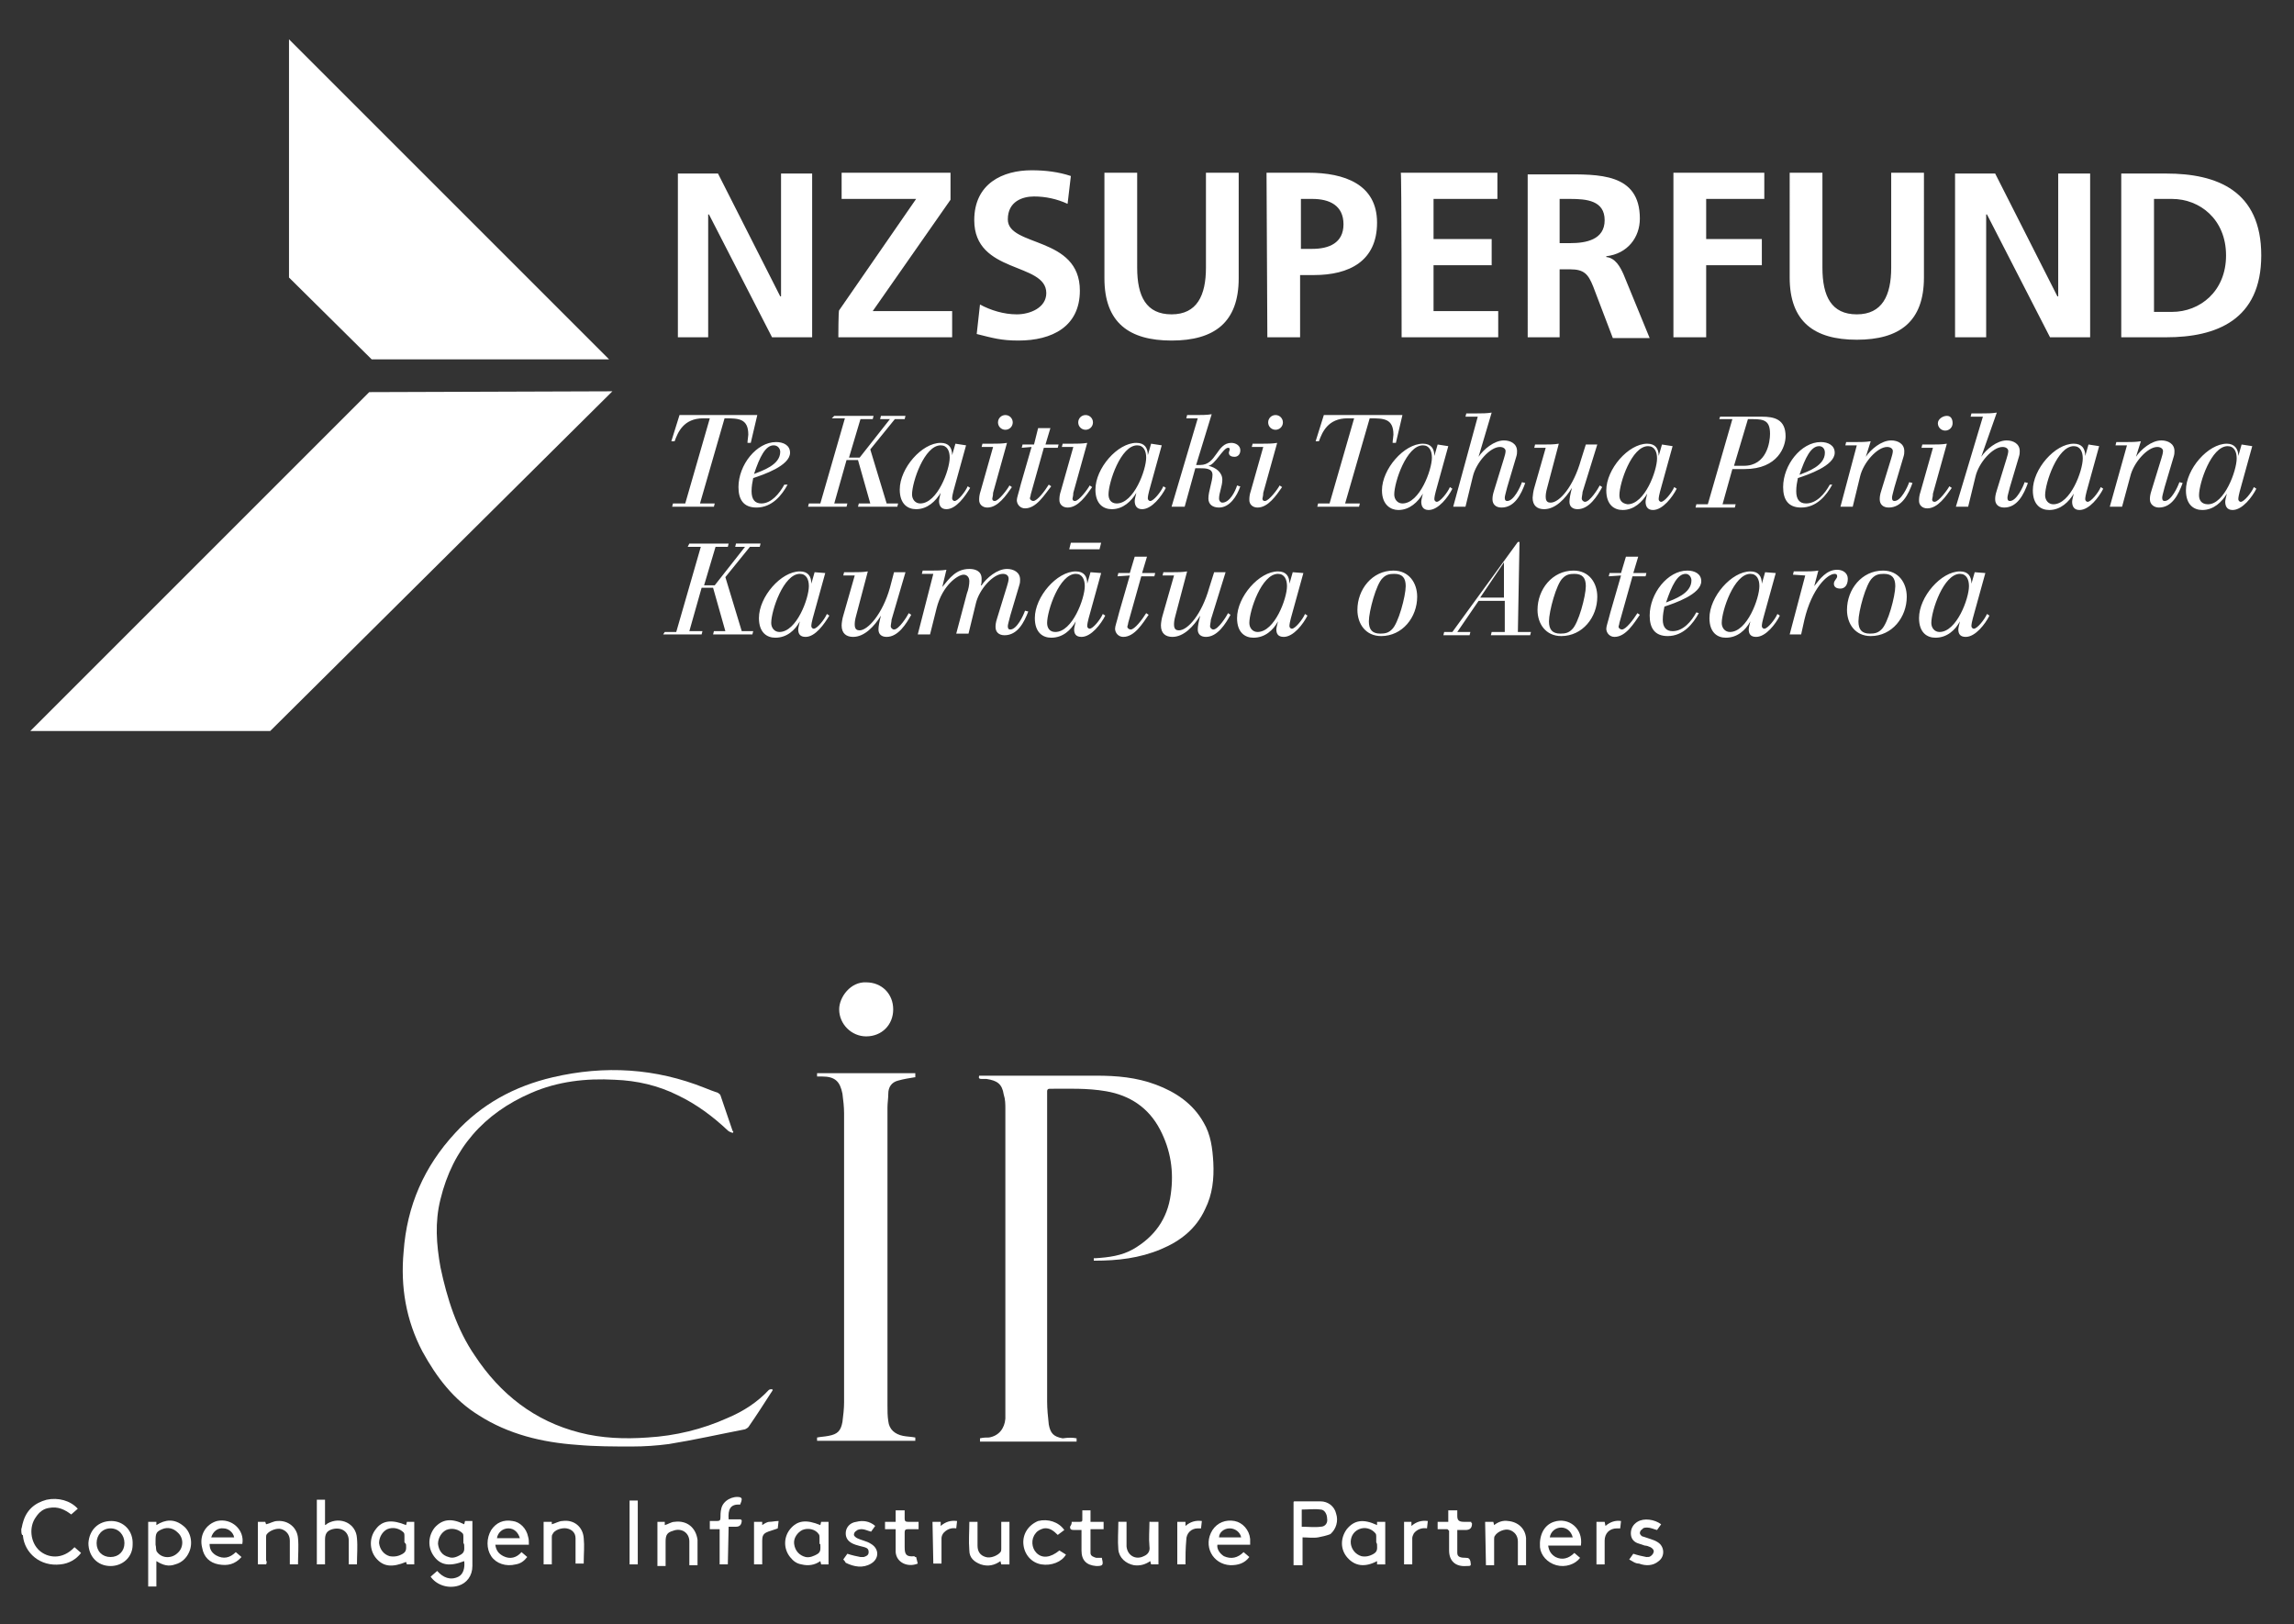 <?xml version="1.0" encoding="utf-8"?>
<!-- Generator: Adobe Illustrator 28.1.0, SVG Export Plug-In . SVG Version: 6.00 Build 0)  -->
<svg version="1.1" id="a" xmlns="http://www.w3.org/2000/svg" xmlns:xlink="http://www.w3.org/1999/xlink" x="0px" y="0px"
	 viewBox="0 0 280.2 198.4" style="enable-background:new 0 0 280.2 198.4;" xml:space="preserve">
<rect x="0" y="0" width="280.2" height="198.4" fill="#333333" stroke="none"/>
<style type="text/css">
	.st0{fill:#FFFFFF;}
</style>
<g>
	<path class="st0" d="M263.1,24.3h2.2c3.4,0,6.6,2.5,6.6,6.9s-3.2,6.9-6.6,6.9h-2.2V24.3L263.1,24.3L263.1,24.3z M259.1,41.2h5.5
		c6.1,0,11.6-2.1,11.6-10s-5.4-10-11.6-10h-5.5V41.2L259.1,41.2L259.1,41.2z M238.7,41.2h3.9v-15h0.1l7.7,15h4.9v-20h-3.9v15h-0.1
		l-7.6-15h-4.9V41.2L238.7,41.2L238.7,41.2z M218.6,33.9c0,5.4,3,7.6,8.2,7.6s8.2-2.2,8.2-7.6V21.1h-4v11.6c0,3.4-1.1,5.7-4.2,5.7
		s-4.2-2.2-4.2-5.7V21.1h-4L218.6,33.9L218.6,33.9z M204.4,41.2h4v-8.8h6.8v-3.2h-6.8v-4.9h7.1v-3.2h-11.1V41.2z"/>
	<path class="st0" d="M186.5,41.2h4v-8.3h1.3c1.7,0,2.2,0.6,2.8,2.1l2.4,6.3h4.5l-3.2-7.8c-0.4-0.9-1-2-2.1-2.1v-0.1
		c2.6-0.3,4.1-2.3,4.1-4.6c0-5.6-5.1-5.4-9.4-5.4h-4.3V41.2z M190.5,24.3h1.3c2,0,4.2,0.2,4.2,2.6s-2.3,2.8-4.2,2.8h-1.3
		C190.5,29.7,190.5,24.3,190.5,24.3z M171.2,41.2H183V38h-7.9v-5.6h7.1v-3.2h-7.1v-4.9h7.8v-3.2h-11.8
		C171.2,21.1,171.2,41.2,171.2,41.2z M154.8,41.2h4v-7.6h1.7c4.3,0,7.7-1.7,7.7-6.4s-4-6.1-8.4-6.1h-5.1L154.8,41.2L154.8,41.2
		L154.8,41.2z M158.9,24.3h1.4c2.1,0,3.8,0.8,3.8,3.1s-1.8,3-3.8,3h-1.4V24.3z M134.9,34c0,5.4,3,7.6,8.2,7.6s8.2-2.2,8.2-7.6V21.1
		h-4v11.6c0,3.4-1.1,5.7-4.2,5.7s-4.2-2.2-4.2-5.7V21.1h-4L134.9,34L134.9,34L134.9,34z M130.8,21.5c-1.5-0.5-3.1-0.7-4.8-0.7
		c-3.5,0-7,1.6-7,6.1c0,6.6,8.8,5.1,8.8,8.9c0,1.8-2,2.6-3.6,2.6s-3.2-0.5-4.5-1.2l-0.4,3.6c2,0.5,3,0.8,5.1,0.8
		c4.1,0,7.5-1.7,7.5-6.1c0-6.7-8.8-5.3-8.8-8.7c0-2.2,1.8-2.8,3.2-2.8s2.8,0.3,4.1,0.9L130.8,21.5L130.8,21.5L130.8,21.5z"/>
</g>
<path class="st0" d="M102.4,41.2h13.9V38h-9.7l9.5-13.6v-3.3h-13.3v3.2h9.1l-9.4,13.6C102.4,37.9,102.4,41.2,102.4,41.2z M82.7,41.2
	h3.8v-15h0.1l7.7,15h4.9v-20h-3.8v15h-0.1l-7.6-15h-4.9V41.2L82.7,41.2L82.7,41.2z"/>
<polygon class="st0" points="74.4,43.9 35.3,4.8 35.3,33.9 45.4,43.9 "/>
<polygon class="st0" points="45.1,47.9 3.7,89.3 33,89.3 74.8,47.8 "/>
<g>
	<path class="st0" d="M235.9,76.1c0-1.5,1.5-6,3.5-6c0.8,0,1.1,0.7,1.1,1.5c0,1.5-1.5,5.6-3.6,5.6C236.3,77.2,235.9,76.7,235.9,76.1
		 M241.2,69.9l-0.4,1.4h0c0-0.9-0.4-1.5-1.4-1.5c-2.3,0-5,3.1-5,5.7c0,1.8,1,2.4,2,2.4c1.4,0,2.4-0.9,3-2l0,0
		c-0.1,0.4-0.2,0.8-0.2,1c0,0.5,0.2,0.9,0.9,0.9c1.2,0,2.4-1.6,2.9-2.6l-0.3-0.2c-0.3,0.7-1.2,1.8-1.6,1.8c-0.2,0-0.3-0.2-0.3-0.3
		c0-0.2,0-0.4,0.4-1.8l1.3-4.7L241.2,69.9L241.2,69.9z M231.5,71.6c0,1.2-0.9,4.6-1.7,5.3c-0.4,0.4-0.8,0.5-1.4,0.5
		c-1,0-1.4-0.5-1.4-1.5c0-1.2,0.9-4.6,1.7-5.3c0.4-0.4,0.8-0.5,1.4-0.5C231.1,70.1,231.5,70.6,231.5,71.6 M232.9,72.9
		c0-1.7-1-3.2-2.9-3.2c-2.6,0-4.4,2.3-4.4,4.8c0,1.7,1,3.2,2.9,3.2C231.1,77.7,232.9,75.4,232.9,72.9 M220.5,70.3l-1.9,7.2h1.4
		l0.4-1.8c0.9-3.8,2.8-5.6,3.7-5.6c0.2,0,0.3,0.1,0.3,0.3c0,0.3-0.4,0.5-0.4,0.9c0,0.4,0.3,0.6,0.8,0.6s0.9-0.4,0.9-1.2
		c0-0.7-0.6-1.1-1.3-1.1c-1.3,0-2.1,1.1-2.8,2l0,0l0.5-1.9c-0.6,0.1-1.2,0.1-1.8,0.1h-1.2l-0.1,0.4L220.5,70.3L220.5,70.3z
		 M210.3,76.1c0-1.5,1.5-6,3.5-6c0.8,0,1.1,0.7,1.1,1.5c0,1.5-1.5,5.6-3.6,5.6C210.7,77.2,210.3,76.7,210.3,76.1 M215.6,69.9
		l-0.4,1.4h0c0-0.9-0.4-1.5-1.4-1.5c-2.3,0-5,3.1-5,5.7c0,1.8,1,2.4,2,2.4c1.4,0,2.4-0.9,3-2l0,0c-0.1,0.4-0.2,0.8-0.2,1
		c0,0.5,0.2,0.9,0.9,0.9c1.2,0,2.4-1.6,2.9-2.6l-0.3-0.2c-0.3,0.7-1.2,1.8-1.6,1.8c-0.2,0-0.3-0.2-0.3-0.3c0-0.2,0-0.4,0.4-1.8
		l1.3-4.7L215.6,69.9L215.6,69.9z M206.6,70.9c0,1.6-2.1,2.3-3.1,2.7c0.7-2.1,1.4-3.5,2.4-3.5C206.3,70.1,206.6,70.5,206.6,70.9
		 M207.2,74.8c-0.6,1.1-1.6,2.3-2.9,2.3c-0.8,0-1.2-0.5-1.2-1.4c0-0.6,0.1-1.1,0.2-1.6c1.2-0.4,4.5-1.5,4.5-3.1
		c0-0.9-0.8-1.3-1.7-1.3c-2.4,0-4.6,2.8-4.6,5.5c0,1.5,0.6,2.5,2.2,2.5c1.9,0,3.1-1.5,3.8-2.8L207.2,74.8L207.2,74.8L207.2,74.8z
		 M198,70.3l-1.3,4.5c-0.3,1.2-0.5,1.7-0.5,2c0,0.5,0.4,1,1,1c1.4,0,2.4-1.7,3.1-2.7l-0.3-0.2c-0.5,0.8-1.4,2-1.9,2
		c-0.2,0-0.4-0.2-0.4-0.3c0-0.2,0.1-0.3,0.1-0.5l1.6-5.7h1.6l0.1-0.4h-1.6l0.6-2h-1.5l-0.6,2h-1.4l-0.1,0.4L198,70.3L198,70.3z
		 M193.7,71.6c0,1.2-0.9,4.6-1.7,5.3c-0.4,0.4-0.8,0.5-1.4,0.5c-1,0-1.4-0.5-1.4-1.5c0-1.2,0.9-4.6,1.7-5.3c0.4-0.4,0.8-0.5,1.4-0.5
		C193.3,70.1,193.7,70.6,193.7,71.6 M195.1,72.9c0-1.7-1-3.2-2.9-3.2c-2.6,0-4.4,2.3-4.4,4.8c0,1.7,1,3.2,2.9,3.2
		C193.3,77.7,195.1,75.4,195.1,72.9 M180.8,73l2.9-4.3h0V73H180.8z M185.4,66.2l-8,11h-1l-0.1,0.4h3.2l0.1-0.4H178l2.6-3.8h3.2v3.8
		h-1.6l-0.1,0.4h4.8l0.1-0.4h-1.6l0.2-11H185.4z M171.7,71.6c0,1.2-0.9,4.6-1.7,5.3c-0.4,0.4-0.8,0.5-1.4,0.5c-1,0-1.4-0.5-1.4-1.5
		c0-1.2,0.9-4.6,1.7-5.3c0.4-0.4,0.8-0.5,1.4-0.5C171.3,70.1,171.7,70.6,171.7,71.6 M173.1,72.9c0-1.7-1-3.2-2.9-3.2
		c-2.6,0-4.4,2.3-4.4,4.8c0,1.7,1,3.2,2.9,3.2C171.3,77.7,173.1,75.4,173.1,72.9 M152.6,76.1c0-1.5,1.5-6,3.5-6
		c0.8,0,1.1,0.7,1.1,1.5c0,1.5-1.5,5.6-3.6,5.6C153,77.2,152.6,76.7,152.6,76.1 M157.9,69.9l-0.4,1.4h0c0-0.9-0.4-1.5-1.4-1.5
		c-2.3,0-5,3.1-5,5.7c0,1.8,1,2.4,2,2.4c1.4,0,2.4-0.9,3-2l0,0c-0.1,0.4-0.2,0.8-0.2,1c0,0.5,0.2,0.9,0.9,0.9c1.2,0,2.4-1.6,2.9-2.6
		l-0.3-0.2c-0.3,0.7-1.2,1.8-1.6,1.8c-0.2,0-0.3-0.2-0.3-0.3c0-0.2,0-0.4,0.4-1.8l1.3-4.7L157.9,69.9L157.9,69.9z M149.7,69.9h-1.4
		l-0.6,1.9c-0.9,3.2-2.6,5.2-3.7,5.2c-0.3,0-0.6-0.1-0.6-0.7c0-0.2,0-0.5,0.2-1.2l1.4-5.3c-0.6,0.1-1.2,0.1-1.8,0.1h-1.1l-0.1,0.4
		h1.4l-1.4,4.9c-0.1,0.3-0.2,0.9-0.2,1.2c0,1,0.6,1.4,1.4,1.4c1.4,0,2.6-1.3,3.4-2.6l0,0c-0.2,0.8-0.3,1.3-0.3,1.7
		c0,0.6,0.4,0.9,1,0.9c1.4,0,2.4-1.6,3-2.7l-0.3-0.2c-0.2,0.4-1.2,2-1.8,2c-0.2,0-0.4-0.2-0.4-0.4c0-0.2,0.1-0.6,0.1-0.8L149.7,69.9
		L149.7,69.9L149.7,69.9z M138,70.3l-1.3,4.5c-0.3,1.2-0.5,1.7-0.5,2c0,0.5,0.4,1,1,1c1.4,0,2.4-1.7,3.1-2.7l-0.3-0.2
		c-0.5,0.8-1.4,2-1.9,2c-0.2,0-0.4-0.2-0.4-0.3c0-0.2,0.1-0.3,0.1-0.5l1.6-5.7h1.6l0.1-0.4h-1.6l0.6-2h-1.5l-0.6,2h-1.4l-0.1,0.4
		L138,70.3L138,70.3z M127.9,76.1c0-1.5,1.5-6,3.5-6c0.8,0,1.1,0.7,1.1,1.5c0,1.5-1.5,5.6-3.6,5.6C128.2,77.2,127.9,76.7,127.9,76.1
		 M133.2,69.9l-0.4,1.4h0c0-0.9-0.4-1.5-1.4-1.5c-2.3,0-5,3.1-5,5.7c0,1.8,1,2.4,2,2.4c1.4,0,2.4-0.9,3-2l0,0
		c-0.1,0.4-0.2,0.8-0.2,1c0,0.5,0.2,0.9,0.9,0.9c1.2,0,2.4-1.6,2.9-2.6l-0.3-0.2c-0.3,0.7-1.2,1.8-1.6,1.8c-0.2,0-0.3-0.2-0.3-0.3
		c0-0.2,0-0.4,0.4-1.8l1.3-4.7L133.2,69.9L133.2,69.9z M112.1,77.5h1.5l0.8-3.2c0.7-2.8,2.6-4.1,3.3-4.1c0.4,0,0.7,0.3,0.7,0.8
		c0,0.4-0.1,1-0.3,1.5l-1.3,4.9h1.5l0.9-3.7c0.4-1.7,2.1-3.6,3.3-3.6c0.4,0,0.7,0.2,0.7,0.6c0,0.2-0.1,0.6-0.2,0.9l-1.2,3.9
		c-0.2,0.6-0.2,0.9-0.2,1.1c0,0.6,0.4,1,1.1,1c1.6,0,2.4-1.6,2.9-2.9l-0.4-0.1c-0.2,0.6-1,2.3-1.8,2.3c-0.2,0-0.3-0.1-0.3-0.4
		c0-0.2,0.1-0.5,0.3-1.3l1.1-3.7c0.1-0.3,0.1-0.5,0.1-0.7c0-0.9-0.8-1.3-1.6-1.3c-1.2,0-2.5,1.1-3.1,2h-0.1c0.1-0.2,0.1-0.5,0.1-0.8
		c0-0.9-0.7-1.2-1.5-1.2c-1.6,0-2.4,1.1-3.3,2.2h0l0.5-2.1c-0.6,0.1-1.2,0.1-1.8,0.1h-1.1l-0.1,0.4h1.4L112.1,77.5
		C112,77.5,112.1,77.5,112.1,77.5z M110.6,69.9h-1.4l-0.5,1.9c-0.9,3.2-2.7,5.2-3.7,5.2c-0.3,0-0.6-0.1-0.6-0.7c0-0.2,0-0.5,0.2-1.2
		l1.4-5.3c-0.6,0.1-1.2,0.1-1.8,0.1h-1.1l-0.1,0.4h1.4l-1.4,4.9c-0.1,0.3-0.2,0.9-0.2,1.2c0,1,0.6,1.4,1.4,1.4
		c1.4,0,2.6-1.3,3.4-2.6l0,0c-0.2,0.8-0.3,1.3-0.3,1.7c0,0.6,0.4,0.9,1,0.9c1.4,0,2.4-1.6,3-2.7l-0.3-0.2c-0.2,0.4-1.2,2-1.8,2
		c-0.2,0-0.4-0.2-0.4-0.4c0-0.2,0.1-0.6,0.1-0.8L110.6,69.9L110.6,69.9z M94.2,76.1c0-1.5,1.5-6,3.5-6c0.8,0,1.1,0.7,1.1,1.5
		c0,1.5-1.5,5.6-3.6,5.6C94.6,77.2,94.2,76.7,94.2,76.1 M99.5,69.9l-0.4,1.4h0c0-0.9-0.4-1.5-1.4-1.5c-2.3,0-5,3.1-5,5.7
		c0,1.8,1,2.4,2,2.4c1.4,0,2.4-0.9,3-2l0,0c-0.1,0.4-0.2,0.8-0.2,1c0,0.5,0.2,0.9,0.9,0.9c1.2,0,2.3-1.6,2.9-2.6l-0.3-0.2
		c-0.3,0.7-1.2,1.8-1.6,1.8c-0.2,0-0.3-0.2-0.3-0.3c0-0.2,0-0.4,0.4-1.8l1.3-4.7L99.5,69.9L99.5,69.9z M84,66.8h1.6l-3,10.4h-1.4
		L81,77.5h4.7l0.1-0.4h-1.6l1.5-5.3h1.4l1.5,5.3h-1.4l-0.1,0.4h4.8l0.1-0.4h-1.4l-2-6.6l3-3.7h1.2l0.1-0.4h-3l-0.1,0.4H91l-3.7,4.7
		H86l1.4-4.7h1.5l0.1-0.4h-4.8L84,66.8L84,66.8L84,66.8z M130.6,67.1h3.7l0.2-0.8h-3.7L130.6,67.1z"/>
	<path class="st0" d="M268.6,60.5c0-1.5,1.5-6,3.5-6c0.8,0,1.1,0.7,1.1,1.5c0,1.5-1.5,5.6-3.5,5.6C268.9,61.6,268.6,61.1,268.6,60.5
		 M273.8,54.3l-0.4,1.4h0c0-0.9-0.5-1.5-1.4-1.5c-2.3,0-5,3.1-5,5.7c0,1.8,1,2.4,2,2.4c1.4,0,2.4-1,3-2l0,0c-0.1,0.4-0.2,0.8-0.2,1
		c0,0.5,0.2,1,0.9,1c1.2,0,2.4-1.6,2.9-2.6l-0.3-0.2c-0.3,0.7-1.2,1.8-1.6,1.8c-0.2,0-0.3-0.2-0.3-0.3c0-0.2,0-0.4,0.4-1.8l1.3-4.7
		L273.8,54.3L273.8,54.3z M257.7,61.9h1.5l1-3.7c0.4-1.7,2.1-3.6,3.3-3.6c0.4,0,0.7,0.2,0.7,0.5c0,0.2-0.1,0.6-0.2,0.9l-1.2,3.9
		c-0.2,0.6-0.2,0.9-0.2,1.1c0,0.6,0.5,1,1.1,1c1.6,0,2.4-1.6,2.9-3l-0.4-0.1c-0.2,0.6-1,2.3-1.8,2.3c-0.2,0-0.3-0.1-0.3-0.4
		c0-0.2,0.1-0.5,0.3-1.3l1.1-3.7c0.1-0.3,0.1-0.5,0.1-0.7c0-0.9-0.8-1.3-1.6-1.3c-1.2,0-2.5,1.1-3.1,2h0l0.6-1.9
		c-0.6,0.1-1.2,0.1-1.8,0.1h-1.2l-0.1,0.4h1.4L257.7,61.9L257.7,61.9L257.7,61.9z M249.8,60.5c0-1.5,1.5-6,3.5-6
		c0.8,0,1.1,0.7,1.1,1.5c0,1.5-1.5,5.6-3.6,5.6C250.2,61.6,249.8,61.1,249.8,60.5 M255.1,54.3l-0.4,1.4h0c0-0.9-0.4-1.5-1.4-1.5
		c-2.3,0-5,3.1-5,5.7c0,1.8,1,2.4,2,2.4c1.4,0,2.4-1,3-2l0,0c-0.1,0.4-0.2,0.8-0.2,1c0,0.5,0.2,1,0.9,1c1.2,0,2.4-1.6,2.9-2.6
		l-0.3-0.2c-0.3,0.7-1.2,1.8-1.6,1.8c-0.2,0-0.3-0.2-0.3-0.3c0-0.2,0-0.4,0.4-1.8l1.3-4.7L255.1,54.3L255.1,54.3z M238.9,61.9h1.5
		l0.9-3.7c0.4-1.7,2.1-3.6,3.3-3.6c0.4,0,0.7,0.2,0.7,0.5c0,0.2-0.1,0.6-0.2,0.9l-1.2,3.9c-0.2,0.6-0.2,0.9-0.2,1.1
		c0,0.6,0.4,1,1.1,1c1.6,0,2.4-1.6,2.9-3l-0.4-0.1c-0.2,0.6-1,2.3-1.8,2.3c-0.2,0-0.3-0.1-0.3-0.4c0-0.2,0.1-0.5,0.3-1.3l1.1-3.7
		c0.1-0.3,0.1-0.5,0.1-0.7c0-0.9-0.8-1.3-1.6-1.3c-1.2,0-2.5,1.1-3.1,2v0l0,0l1.9-5.4c-0.6,0.1-1.2,0.1-1.8,0.1h-1.3l-0.1,0.4h1.5
		L238.9,61.9L238.9,61.9L238.9,61.9z M236.7,51.7c0,0.5,0.4,0.9,0.9,0.9s0.9-0.4,0.9-0.9s-0.2-0.9-0.7-0.9S236.7,51.2,236.7,51.7
		 M236.1,54.7l-1.5,5.3c-0.2,0.6-0.2,0.9-0.2,1.2c0,0.5,0.4,0.9,1,0.9c1.3,0,2.3-1.5,3-2.5l-0.3-0.2c-0.2,0.4-1.3,1.9-1.8,1.9
		c-0.2,0-0.3-0.1-0.3-0.3c0-0.1,0.1-0.3,0.1-0.7l1.7-6.1c-0.6,0.1-1.2,0.1-1.8,0.1h-1.2l-0.1,0.4L236.1,54.7L236.1,54.7z
		 M224.8,61.9h1.5l0.9-3.7c0.4-1.7,2.1-3.6,3.3-3.6c0.4,0,0.7,0.2,0.7,0.5c0,0.2-0.1,0.6-0.2,0.9l-1.2,3.9c-0.2,0.6-0.2,0.9-0.2,1.1
		c0,0.6,0.4,1,1.1,1c1.6,0,2.4-1.6,2.9-3l-0.4-0.1c-0.2,0.6-1,2.3-1.8,2.3c-0.2,0-0.3-0.1-0.3-0.4c0-0.2,0.1-0.5,0.3-1.3l1.1-3.7
		c0.1-0.3,0.1-0.5,0.1-0.7c0-0.9-0.8-1.3-1.6-1.3c-1.2,0-2.5,1.1-3.1,2h0l0.6-1.9c-0.6,0.1-1.2,0.1-1.8,0.1h-1.2l-0.1,0.4h1.4
		L224.8,61.9L224.8,61.9L224.8,61.9z M222.9,55.3c0,1.6-2.1,2.3-3.1,2.7c0.7-2.1,1.4-3.5,2.4-3.5C222.6,54.5,222.9,54.8,222.9,55.3
		 M223.5,59.2c-0.6,1.1-1.6,2.3-2.9,2.3c-0.8,0-1.2-0.5-1.2-1.5c0-0.6,0.1-1.1,0.2-1.6c1.2-0.4,4.5-1.5,4.5-3.1
		c0-0.9-0.8-1.3-1.7-1.3c-2.4,0-4.6,2.8-4.6,5.5c0,1.5,0.6,2.5,2.2,2.5c1.9,0,3.1-1.5,3.8-2.8L223.5,59.2L223.5,59.2L223.5,59.2z
		 M210,51.2h1.6l-3,10.4h-1.4l-0.1,0.4h4.8l0.1-0.4h-1.6l1.2-4.3h1.5c4.1,0,5-2.8,5-4c0-2.1-1.4-2.4-2.9-2.4h-5.1L210,51.2L210,51.2
		L210,51.2z M214.1,51.2c1.4,0,2.1,0.2,2.1,1.8c0,1-0.4,3.9-3.2,3.9h-1.2l1.7-5.7H214.1z M197.8,60.5c0-1.5,1.5-6,3.5-6
		c0.8,0,1.1,0.7,1.1,1.5c0,1.5-1.5,5.6-3.6,5.6C198.1,61.5,197.8,61.1,197.8,60.5 M203,54.3l-0.4,1.4h0c0-0.9-0.4-1.5-1.4-1.5
		c-2.3,0-5,3.1-5,5.7c0,1.8,1,2.4,2,2.4c1.4,0,2.4-1,3-2l0,0c-0.1,0.4-0.2,0.8-0.2,1c0,0.5,0.2,1,0.9,1c1.2,0,2.4-1.6,2.9-2.6
		l-0.3-0.2c-0.3,0.7-1.2,1.8-1.6,1.8c-0.2,0-0.3-0.2-0.3-0.3c0-0.2,0-0.4,0.4-1.8l1.3-4.7L203,54.3L203,54.3z M195.1,54.3h-1.4
		l-0.6,1.9c-0.9,3.2-2.6,5.2-3.7,5.2c-0.3,0-0.6-0.1-0.6-0.7c0-0.2,0-0.5,0.2-1.2l1.4-5.3c-0.6,0.1-1.2,0.1-1.8,0.1h-1.1l-0.1,0.4
		h1.4l-1.4,4.9c-0.1,0.3-0.2,1-0.2,1.2c0,1,0.6,1.4,1.4,1.4c1.4,0,2.6-1.3,3.4-2.6l0,0c-0.2,0.8-0.3,1.3-0.3,1.7
		c0,0.6,0.4,0.9,1,0.9c1.4,0,2.4-1.6,3-2.7l-0.3-0.2c-0.2,0.4-1.2,2-1.8,2c-0.2,0-0.4-0.2-0.4-0.4c0-0.2,0.1-0.6,0.1-0.8L195.1,54.3
		L195.1,54.3L195.1,54.3z M177.5,61.9h1.5l0.9-3.7c0.4-1.7,2.1-3.6,3.3-3.6c0.4,0,0.7,0.2,0.7,0.5c0,0.2-0.1,0.6-0.2,0.9l-1.2,3.9
		c-0.2,0.6-0.2,0.9-0.2,1.1c0,0.6,0.4,1,1.1,1c1.6,0,2.4-1.6,2.9-3l-0.4-0.1c-0.2,0.6-1,2.3-1.8,2.3c-0.2,0-0.3-0.1-0.3-0.4
		c0-0.2,0.1-0.5,0.3-1.3l1.1-3.7c0.1-0.3,0.1-0.5,0.1-0.7c0-0.9-0.8-1.3-1.6-1.3c-1.2,0-2.5,1.1-3.1,2v0l0,0l1.6-5.4
		c-0.6,0.1-1.2,0.1-1.8,0.1h-1.3l-0.1,0.4h1.5L177.5,61.9L177.5,61.9L177.5,61.9z M170.3,60.4c0-1.5,1.5-6,3.5-6
		c0.8,0,1.1,0.7,1.1,1.5c0,1.5-1.5,5.6-3.6,5.6C170.7,61.5,170.3,61,170.3,60.4 M175.6,54.3l-0.4,1.4h0c0-0.9-0.4-1.5-1.4-1.5
		c-2.3,0-5,3.1-5,5.7c0,1.8,1.1,2.4,2,2.4c1.4,0,2.4-1,3-2l0,0c-0.1,0.4-0.2,0.8-0.2,1c0,0.5,0.2,1,0.9,1c1.2,0,2.4-1.6,2.9-2.6
		l-0.3-0.2c-0.3,0.7-1.2,1.8-1.6,1.8c-0.2,0-0.3-0.2-0.3-0.3c0-0.2,0-0.4,0.4-1.8l1.3-4.7L175.6,54.3L175.6,54.3z M160.7,53.9h0.4
		c0.4-1.1,1.1-2.8,3.5-2.8h0.8l-3,10.4H161l-0.1,0.4h5.1l0.1-0.4h-1.8l3-10.4c1.7,0,2.9,0,2.9,2c0,0.2-0.1,0.7-0.1,1h0.4l0.8-3.4
		h-9.6L160.7,53.9L160.7,53.9L160.7,53.9z M154.9,51.6c0,0.5,0.4,0.9,0.9,0.9s0.9-0.4,0.9-0.9s-0.4-0.9-0.9-0.9
		S154.9,51.1,154.9,51.6 M154.3,54.6l-1.5,5.3c-0.2,0.6-0.2,0.9-0.2,1.2c0,0.5,0.4,0.9,1,0.9c1.3,0,2.3-1.5,3-2.5l-0.3-0.2
		c-0.2,0.4-1.3,1.9-1.8,1.9c-0.2,0-0.3-0.1-0.3-0.3c0-0.1,0.1-0.3,0.1-0.7l1.7-6.1c-0.6,0.1-1.2,0.1-1.8,0.1H153l-0.1,0.4
		L154.3,54.6L154.3,54.6z M146.3,51.1l-3.2,10.8h1.6l1.3-4.7h0.6c0.6,0,1.5,0,1.5,0.8s-0.5,2-0.5,2.9c0,0.7,0.5,1.1,1.3,1.1
		c1.3,0,2.2-1.4,2.6-2.6c0,0,0,0-0.1,0l-0.3-0.1c-0.2,0.7-0.9,2.1-1.8,2.1c-0.2,0-0.4-0.2-0.4-0.5c0-0.7,0.4-1.5,0.4-2.3
		c0-0.9-0.8-1.5-1.7-1.7v0c0.8-0.1,1.8-2.2,2.4-2.2c0.1,0,0.2,0,0.2,0.2c0,0.1-0.1,0.3-0.1,0.4c0,0.3,0.2,0.5,0.7,0.5
		c0.4,0,0.7-0.3,0.7-0.8c0-0.6-0.6-0.9-1.1-0.9c-1.8,0-1.8,2.7-3.8,2.7h-0.5l1.9-6.2c-0.6,0.1-1.3,0.1-1.9,0.1H145l-0.1,0.4
		L146.3,51.1L146.3,51.1z M135.4,60.4c0-1.5,1.5-6,3.5-6c0.8,0,1.1,0.7,1.1,1.5c0,1.5-1.5,5.6-3.6,5.6
		C135.7,61.5,135.4,61,135.4,60.4 M140.6,54.2l-0.4,1.4h0c0-0.9-0.4-1.5-1.4-1.5c-2.3,0-5,3.1-5,5.7c0,1.8,1,2.4,2,2.4
		c1.4,0,2.4-1,3-2l0,0c-0.1,0.4-0.2,0.8-0.2,1c0,0.5,0.2,1,0.9,1c1.2,0,2.4-1.6,2.9-2.6l-0.3-0.2c-0.3,0.7-1.2,1.8-1.6,1.8
		c-0.2,0-0.3-0.2-0.3-0.3c0-0.2,0-0.4,0.4-1.8l1.3-4.7L140.6,54.2L140.6,54.2z M131.7,51.6c0,0.5,0.4,0.9,0.9,0.9s0.9-0.4,0.9-0.9
		s-0.4-0.9-0.9-0.9S131.7,51.1,131.7,51.6 M131.1,54.6l-1.5,5.3c-0.2,0.6-0.2,0.9-0.2,1.2c0,0.5,0.4,0.9,1,0.9c1.3,0,2.3-1.5,3-2.5
		l-0.3-0.2c-0.2,0.4-1.3,1.9-1.8,1.9c-0.2,0-0.3-0.1-0.3-0.3c0-0.1,0.1-0.3,0.1-0.7l1.7-6.1c-0.6,0.1-1.2,0.1-1.8,0.1h-1.2l-0.1,0.4
		L131.1,54.6L131.1,54.6z M126,54.6l-1.3,4.5c-0.3,1.2-0.5,1.7-0.5,2c0,0.5,0.4,1,1,1c1.4,0,2.4-1.7,3.2-2.7l-0.3-0.2
		c-0.5,0.8-1.4,2-1.9,2c-0.2,0-0.4-0.2-0.4-0.3c0-0.2,0.1-0.3,0.1-0.5l1.6-5.7h1.7l0.1-0.4h-1.6l0.6-2h-1.5l-0.5,2h-1.4l-0.1,0.4
		L126,54.6L126,54.6z M121.9,51.6c0,0.5,0.4,0.9,0.9,0.9s0.9-0.4,0.9-0.9s-0.4-0.9-0.9-0.9S121.9,51.1,121.9,51.6 M121.3,54.6
		l-1.5,5.3c-0.2,0.6-0.2,0.9-0.2,1.2c0,0.5,0.4,0.9,1,0.9c1.3,0,2.3-1.5,3-2.5l-0.3-0.2c-0.2,0.4-1.3,1.9-1.8,1.9
		c-0.2,0-0.3-0.1-0.3-0.3c0-0.1,0.1-0.3,0.1-0.7l1.7-6.1c-0.6,0.1-1.2,0.1-1.8,0.1H120l-0.1,0.4L121.3,54.6L121.3,54.6z M111.4,60.4
		c0-1.5,1.5-6,3.5-6c0.8,0,1.1,0.7,1.1,1.5c0,1.5-1.5,5.6-3.6,5.6C111.8,61.5,111.4,61,111.4,60.4 M116.7,54.2l-0.4,1.4h0
		c0-0.9-0.4-1.5-1.4-1.5c-2.3,0-5,3.1-5,5.7c0,1.8,1,2.4,2,2.4c1.4,0,2.4-1,3-2l0,0c-0.1,0.4-0.2,0.8-0.2,1c0,0.5,0.2,1,0.9,1
		c1.2,0,2.3-1.6,2.9-2.6l-0.3-0.2c-0.3,0.7-1.2,1.8-1.6,1.8c-0.2,0-0.3-0.2-0.3-0.3c0-0.2,0-0.4,0.4-1.8l1.3-4.7L116.7,54.2
		L116.7,54.2z M101.6,51.1h1.6l-3,10.4h-1.4l-0.1,0.4h4.7l0.1-0.4h-1.6l1.5-5.3h1.4l1.5,5.3h-1.4l-0.1,0.4h4.8l0.1-0.4h-1.4l-2-6.6
		l3-3.7h1.2l0.1-0.4h-3l-0.1,0.4h1.2l-3.7,4.7h-1.3l1.4-4.7h1.5l0.1-0.4h-4.8L101.6,51.1L101.6,51.1L101.6,51.1z M95.3,55.2
		c0,1.6-2.2,2.3-3.2,2.7c0.7-2.1,1.4-3.5,2.4-3.5C95,54.4,95.3,54.8,95.3,55.2 M95.8,59.2c-0.6,1.1-1.6,2.3-2.8,2.3
		c-0.8,0-1.2-0.5-1.2-1.5c0-0.6,0.1-1.1,0.2-1.6c1.2-0.4,4.5-1.5,4.5-3.1c0-0.9-0.8-1.3-1.7-1.3c-2.4,0-4.6,2.8-4.6,5.5
		c0,1.5,0.6,2.5,2.2,2.5c1.9,0,3.1-1.5,3.8-2.8L95.8,59.2C95.8,59.2,95.8,59.2,95.8,59.2z M82,53.9h0.4c0.4-1.1,1.1-2.8,3.5-2.8h0.8
		l-3,10.4h-1.5l-0.1,0.4h5.1l0.1-0.4h-1.8l3-10.4c1.7,0,2.9,0,2.9,2c0,0.2-0.1,0.7-0.1,1h0.4l0.8-3.4H83L82,53.9
		C82,53.9,82,53.9,82,53.9z"/>
</g>
<g>
	<path class="st0" d="M2.6,186.8c0.1-0.3,0.1-0.5,0.2-0.8c0.4-1.5,1.4-2.4,2.9-2.8c1.4-0.3,2.9,0.1,3.8,1.1L8.7,185
		c-0.8-0.6-1.6-1-2.7-0.8c-0.7,0.1-1.2,0.5-1.6,1.1c-0.9,1.2-0.7,3.1,0.4,4.1c1,0.9,2.8,1.2,4.3-0.4l0.8,0.7
		c-0.6,0.8-1.5,1.3-2.5,1.4c-2.5,0.3-4.4-1.4-4.6-3.5c0-0.1,0-0.1-0.1-0.1C2.6,187.3,2.6,187.1,2.6,186.8L2.6,186.8z"/>
	<path class="st0" d="M131.5,175.7l0,0.4h-11.8l0-0.4c0.4-0.1,0.8-0.1,1.1-0.1c1.2-0.2,1.9-1.1,2-2.3c0-0.2,0-0.4,0-0.6
		c0-12.4,0-24.8,0-37.2c0-0.6,0-1.2-0.2-1.8c-0.2-1.3-0.8-1.7-2.1-1.9c-0.2,0-0.4,0-0.6,0c-0.3,0-0.4-0.1-0.3-0.4c0.1,0,0.3,0,0.4,0
		c4.6,0,9.2,0,13.9,0c2.5,0,4.9,0.2,7.3,1.1c2.4,0.9,4.5,2.3,5.8,4.6c0.9,1.5,1.1,3.2,1.2,4.9c0.1,2-0.1,3.9-1,5.7
		c-1.1,2.4-3,3.9-5.4,4.9c-2.6,1.1-5.3,1.4-8.1,1.4c0,0,0,0-0.1,0l0-0.3c0.1,0,0.2,0,0.2,0c1.6-0.1,3.2-0.3,4.6-1.1
		c2.6-1.5,4.2-3.7,4.6-6.7c0.4-2.8,0-5.4-1.3-7.9c-1.4-2.7-3.7-4.2-6.6-4.7c-2.3-0.4-4.6-0.3-6.9-0.3c-0.2,0-0.3,0.1-0.3,0.3
		c0,0.1,0,0.2,0,0.3c0,12.5,0,25,0,37.6c0,0.9,0.1,1.9,0.2,2.8c0.2,1.1,0.6,1.5,1.7,1.7C130.5,175.6,131,175.6,131.5,175.7
		L131.5,175.7z"/>
	<path class="st0" d="M89.5,138.4c-0.3-0.1-0.5-0.2-0.6-0.3c-1.8-1.7-3.8-3.2-6.1-4.3c-2.4-1.2-5-1.8-7.7-1.9
		c-3.5-0.2-7,0.2-10.2,1.6c-5.8,2.5-9.6,6.8-11.1,13c-0.7,2.8-0.5,5.5,0,8.3c0.8,3.8,2,7.6,4.2,10.8c3.1,4.7,7.3,8,12.8,9.4
		c2.7,0.7,5.5,0.8,8.3,0.6c3.4-0.2,6.7-1,9.8-2.4c1.9-0.8,3.6-1.9,5-3.4c0.1-0.1,0.3-0.1,0.4-0.1l0.1,0.1c-0.1,0.1-0.1,0.2-0.2,0.3
		c-0.9,1.4-1.8,2.8-2.7,4.1c-0.1,0.2-0.3,0.3-0.5,0.4c-3.1,0.6-6.2,1.3-9.3,1.8c-1.5,0.2-3,0.3-4.5,0.3c-2.2,0-4.5,0-6.7-0.2
		c-4.3-0.3-8.4-1.3-12-3.6c-3.1-1.9-5.2-4.7-6.9-7.8c-2-3.8-2.7-7.9-2.3-12.2c0.4-5.6,2.5-10.4,6.3-14.5c3.2-3.5,7.2-5.7,11.9-6.8
		c6.4-1.5,12.6-1.1,18.6,1.3c0.5,0.2,1,0.4,1.6,0.6c0.1,0.1,0.3,0.2,0.3,0.3c0.5,1.5,1,2.9,1.5,4.4
		C89.6,138.1,89.6,138.2,89.5,138.4L89.5,138.4z"/>
	<path class="st0" d="M111.8,131.3v0.3c0,0-0.1,0-0.1,0c-0.6,0.1-1.3,0.2-2,0.4c-0.8,0.2-1.2,0.8-1.2,1.6c0,0.6-0.1,1.1-0.1,1.7
		c0,12.1,0,24.2,0,36.4c0,0.6,0,1.3,0.1,1.9c0.1,1,0.8,1.6,1.8,1.8c0.5,0.1,1,0.1,1.5,0.2l0,0.4H99.8v-0.4c0.5-0.1,0.9-0.1,1.4-0.2
		c1.1-0.2,1.5-0.6,1.7-1.7c0.1-0.8,0.2-1.6,0.2-2.4c0-11.8,0-23.6,0-35.3c0-0.8-0.1-1.6-0.2-2.4c-0.3-1.5-0.9-2.1-2.5-2.1
		c-0.2,0-0.4,0-0.6,0v-0.4H111.8L111.8,131.3z"/>
	<path class="st0" d="M105.8,120c1.9,0,3.3,1.4,3.3,3.3c0,1.9-1.4,3.3-3.3,3.3c-1.8,0-3.3-1.5-3.3-3.3
		C102.5,121.8,103.9,119.9,105.8,120L105.8,120z"/>
	<path class="st0" d="M57.7,186.1c0-0.1,0-0.2,0-0.3h-0.9l-0.1,0.4c-1.6-0.8-2.7-0.6-3.6,0.4c-0.8,1-0.9,2.4-0.1,3.5
		c0.8,1.1,1.9,1.3,3.7,0.6c0.1,0.8-0.1,1.6-0.7,1.9c-1,0.5-1.9,0.1-2.6-0.7l-0.8,0.7c0.7,1,2.1,1.5,3.4,1.1c1-0.3,1.7-1.2,1.7-2.4
		C57.7,189.6,57.7,187.9,57.7,186.1L57.7,186.1z M56.7,188.8c0,0.4,0.1,0.8-0.4,1.1c-0.5,0.3-1,0.5-1.5,0.3
		c-0.8-0.2-1.2-0.8-1.3-1.6c0-0.7,0.4-1.4,1-1.7c0.7-0.3,1.5-0.1,2,0.4c0.1,0.1,0.1,0.3,0.1,0.4c0,0.3,0,0.5,0,0.8
		C56.7,188.6,56.7,188.7,56.7,188.8L56.7,188.8z"/>
	<path class="st0" d="M22.4,186.4c-1.1-0.9-2.2-0.8-3.3-0.1l0-0.4h-1v7.9h1v-3.1c0.8,0.5,1.5,0.7,2.3,0.4c0.8-0.2,1.4-0.8,1.7-1.5
		C23.6,188.5,23.3,187.1,22.4,186.4L22.4,186.4z M21.7,189.7c-0.7,0.7-1.9,0.7-2.5-0.1c-0.2-0.2-0.1-0.6-0.2-0.9c0-0.1,0-0.2,0-0.3
		v-0.2c0-0.9,0.1-1.1,0.8-1.4c0.7-0.3,1.4-0.1,1.9,0.4C22.5,187.9,22.4,189.1,21.7,189.7L21.7,189.7z"/>
	<path class="st0" d="M163.2,184.9c-0.2-0.9-1-1.5-1.9-1.5c-1.1,0-2.1,0-3.2,0c0,0-0.1,0-0.1,0.1v7.7h1.1v-3.4c0.6,0,1.3,0.1,1.9,0
		c0.5-0.1,1-0.2,1.5-0.4C163.2,186.8,163.5,185.8,163.2,184.9L163.2,184.9z M161.3,186.5c-0.7,0.1-1.5,0-2.3,0v-2.1
		c0.8,0,1.6-0.1,2.3,0c0.5,0,0.8,0.6,0.8,1.1C162.2,186,161.9,186.5,161.3,186.5L161.3,186.5z"/>
	<path class="st0" d="M38.7,183.2h1v3.1c0.2-0.1,0.2-0.1,0.3-0.2c1.6-0.9,3.5,0,3.6,1.8c0.1,1,0,2.1,0,3.2h-1c0-0.6,0-1.2,0-1.9
		c0-0.3,0-0.7,0-1c0-1.1-0.9-1.7-2-1.4c-0.7,0.2-0.9,0.6-0.9,1.3c0,0.8,0,1.6,0,2.5v0.5h-1L38.7,183.2L38.7,183.2z"/>
	<path class="st0" d="M168.2,185.9l0,0.4c-1.7-0.8-2.8-0.6-3.7,0.5c-0.8,1.1-0.8,2.5,0.1,3.5c0.9,1,2.1,1.2,3.6,0.4l0,0.4h1v-5.2
		L168.2,185.9L168.2,185.9z M168.2,188.7c0,0.4,0.1,0.8-0.4,1.1c-0.5,0.3-1,0.4-1.5,0.3c-0.7-0.2-1.2-0.8-1.3-1.5
		c-0.1-0.8,0.3-1.5,1-1.8c0.7-0.3,1.5-0.1,2,0.5c0.1,0.1,0.1,0.3,0.1,0.4c0,0.2,0,0.5,0,0.7C168.2,188.6,168.2,188.6,168.2,188.7
		L168.2,188.7z"/>
	<path class="st0" d="M49.7,185.9l-0.1,0.4c-1.7-0.7-2.9-0.6-3.7,0.5c-0.8,1-0.8,2.5,0,3.5c0.9,1.1,2,1.2,3.7,0.5l0.1,0.3h0.9v-5.2
		L49.7,185.9L49.7,185.9z M49.6,188.7c0,0.4,0.1,0.8-0.4,1.1c-0.5,0.3-1,0.4-1.6,0.3c-0.7-0.2-1.2-0.8-1.3-1.6c0-0.7,0.4-1.4,1-1.7
		c0.7-0.3,1.5-0.1,2,0.4c0.1,0.1,0.1,0.3,0.1,0.4c0,0.3,0,0.5,0,0.8C49.6,188.6,49.6,188.7,49.6,188.7L49.6,188.7z"/>
	<path class="st0" d="M100.3,185.9l-0.1,0.4c-1.7-0.7-2.8-0.6-3.7,0.5c-0.8,1-0.8,2.4,0,3.4c0.4,0.5,0.8,0.8,1.4,0.9
		c0.8,0.2,1.6,0.1,2.3-0.4l0.1,0.4h0.9v-5.2L100.3,185.9L100.3,185.9z M100.2,188.7c0,0.4,0.1,0.8-0.3,1.1c-0.5,0.3-1,0.5-1.5,0.4
		c-0.8-0.2-1.3-0.8-1.4-1.6c-0.1-0.7,0.4-1.4,1-1.7c0.7-0.3,1.6-0.1,2,0.5c0.1,0.1,0.1,0.3,0.1,0.4c0,0.3,0,0.5,0,0.8
		C100.2,188.6,100.2,188.6,100.2,188.7L100.2,188.7z"/>
	<path class="st0" d="M152.7,188.7c0-0.3,0-0.5,0-0.7c-0.1-1.1-0.9-2-1.9-2.2c-1.1-0.2-2.1,0.2-2.7,1.1c-1.2,1.9,0,4.2,2.2,4.3
		c0.9,0,1.7-0.2,2.3-1l-0.7-0.6c-0.7,0.7-1.5,0.9-2.4,0.5c-0.5-0.3-0.9-0.9-0.8-1.4H152.7L152.7,188.7z M150.2,186.7
		c0.7,0,1.3,0.5,1.4,1.1h-2.7C148.9,187.2,149.5,186.7,150.2,186.7z"/>
	<path class="st0" d="M61.5,190.1c-0.6-0.3-0.9-0.7-1-1.4h4.1c0-0.4,0-0.7-0.1-1c-0.2-1-1-1.8-1.9-1.9c-1.1-0.2-2,0.2-2.6,1.1
		c-0.6,1-0.6,2.3,0,3.2c0.6,0.9,1.8,1.3,3,1c0.6-0.1,1-0.4,1.4-0.9l-0.7-0.6C63.1,190.3,62.3,190.5,61.5,190.1L61.5,190.1z
		 M62.1,186.7c0.7,0,1.2,0.5,1.4,1.2c-0.1,0-0.3,0-0.4,0c-0.8,0-1.6,0-2.4,0C60.8,187.2,61.4,186.7,62.1,186.7z"/>
	<path class="st0" d="M189.8,185.9c-1.2,0.4-1.8,1.6-1.7,3.1c0.1,1,0.9,1.9,2,2.2c1.1,0.3,2.3-0.1,2.9-0.9l-0.7-0.6
		c-0.7,0.7-1.5,0.9-2.3,0.5c-0.5-0.3-0.8-0.7-0.9-1.4h4C193.4,186.7,191.6,185.3,189.8,185.9L189.8,185.9z M190.7,187.8h-1.4
		c0.1-0.7,0.7-1.2,1.4-1.2c0.6,0,1.2,0.4,1.4,1.2H190.7L190.7,187.8z"/>
	<path class="st0" d="M26.5,185.8c-1.4,0.4-2.2,1.8-1.8,3.3c0.2,1.1,0.9,1.8,2,2c1.1,0.2,2,0,2.8-0.9l-0.7-0.6
		c-0.7,0.7-1.5,0.9-2.4,0.4c-0.5-0.3-0.8-0.7-0.8-1.4h4C29.9,186.9,28.3,185.4,26.5,185.8L26.5,185.8z M25.8,187.8
		c0.2-0.7,0.8-1.2,1.5-1.1c0.6,0,1.2,0.5,1.3,1.1H25.8L25.8,187.8z"/>
	<path class="st0" d="M13.6,185.8c-1.6,0-2.7,1.1-2.8,2.7c0,1.6,1.1,2.8,2.7,2.8c1.5,0,2.7-1.1,2.7-2.6
		C16.3,187,15.1,185.8,13.6,185.8L13.6,185.8z M13.5,190.2c-1,0-1.7-0.7-1.7-1.7c0-1,0.7-1.8,1.7-1.8c1,0,1.7,0.8,1.7,1.8
		C15.2,189.5,14.5,190.2,13.5,190.2L13.5,190.2z"/>
	<path class="st0" d="M118.4,185.9h1c0,0.2,0,0.3,0,0.4c0,0.8,0,1.7,0,2.5c0,0.7,0.3,1.2,1,1.4c0.6,0.2,1.5-0.2,1.8-0.6
		c0.1-0.1,0.1-0.3,0.1-0.4c0-0.9,0-1.9,0-2.8c0-0.1,0-0.3,0-0.5h1v5.2h-1l-0.1-0.4c-0.7,0.5-1.5,0.7-2.4,0.4
		c-0.8-0.3-1.4-0.8-1.4-1.7C118.3,188.2,118.4,187.1,118.4,185.9L118.4,185.9z"/>
	<path class="st0" d="M67.4,191.1h-1v-5.2h1l0,0.3c0.4-0.1,0.9-0.4,1.3-0.4c1.4-0.2,2.5,0.7,2.6,2.1c0.1,1,0,1.9,0,2.9
		c0,0.1,0,0.2,0,0.2h-1c0-0.2,0-0.3,0-0.5c0-0.9,0-1.8,0-2.6c0-0.7-0.5-1.1-1.1-1.2c-0.6-0.1-1.5,0.2-1.7,0.7
		c-0.1,0.1-0.1,0.3-0.1,0.4c0,0.9,0,1.8,0,2.8L67.4,191.1L67.4,191.1z"/>
	<path class="st0" d="M32.5,191.1h-1v-5.2h0.9l0.1,0.3c0.5-0.1,0.9-0.4,1.4-0.4c1.3-0.1,2.4,0.8,2.5,2.1c0.1,1,0,2.1,0,3.2h-1
		c0-0.3,0-0.6,0-0.9c0-0.7,0-1.3,0-2c0-0.7-0.4-1.2-1-1.4c-0.6-0.2-1.5,0.2-1.8,0.6c-0.1,0.1-0.1,0.3-0.1,0.4c0,0.9,0,1.9,0,2.8
		C32.6,190.8,32.6,190.9,32.5,191.1L32.5,191.1z"/>
	<path class="st0" d="M80.3,185.9h0.9l0,0.4c0.4-0.1,0.8-0.4,1.2-0.4c1.5-0.2,2.6,0.7,2.8,2.2c0,0.2,0,0.4,0,0.6c0,0.8,0,1.7,0,2.5
		h-1c0-0.2,0-0.5,0-0.7c0-0.7,0-1.4,0-2.2c0-1.1-1-1.7-2-1.3c-0.7,0.2-0.9,0.5-0.9,1.3c0,1,0,2,0,3h-1L80.3,185.9L80.3,185.9z"/>
	<path class="st0" d="M141.5,185.9v5.2h-0.9l-0.1-0.4c-0.6,0.4-1.2,0.6-2,0.5c-1-0.2-1.8-0.9-1.9-1.9c-0.1-1.1,0-2.3,0-3.4h1
		c0,0.8,0,1.5,0,2.3c0,0.2,0,0.5,0,0.7c0.1,1.1,1.1,1.7,2.1,1.2c0.5-0.2,0.8-0.6,0.7-1.2c-0.1-1,0-2,0-3H141.5L141.5,185.9z"/>
	<path class="st0" d="M181.4,185.9h1l0.1,0.4c0.5-0.4,1.1-0.6,1.7-0.5c1.2,0.1,2.1,0.9,2.2,2.1c0,0.2,0,0.4,0,0.7c0,0.8,0,1.7,0,2.6
		h-1c0-0.1,0-0.3,0-0.4c0-0.8,0-1.7,0-2.5c0-0.7-0.4-1.2-1-1.4c-0.6-0.2-1.5,0.2-1.8,0.7c-0.1,0.1-0.1,0.3-0.1,0.4
		c0,0.9,0,1.9,0,2.8v0.4h-1L181.4,185.9L181.4,185.9z"/>
	<path class="st0" d="M88.9,191.1h-1v-4.3h-1.2v-1c0.3,0,0.6,0,0.9,0c0.3,0,0.4-0.1,0.4-0.4c0-0.3,0-0.7,0.1-1.1
		c0.2-1,1.4-1.6,2.3-1.4c0.1,0,0.2,0.2,0.2,0.2c0,0.2-0.1,0.5-0.2,0.7c-1.2-0.1-1.5,0.6-1.4,1.8h1.5c0,0.1,0.1,0.1,0.1,0.1
		c0,0.5-0.2,0.8-0.7,0.8h-0.9L88.9,191.1L88.9,191.1z"/>
	<path class="st0" d="M130,186.9l-0.8,0.6c-0.5-0.5-1-0.9-1.7-0.8c-0.4,0.1-0.8,0.3-1,0.6c-0.6,0.7-0.5,1.8,0.1,2.4
		c0.7,0.7,1.7,0.6,2.8-0.3l0.8,0.5c-0.5,0.9-1.8,1.4-3,1.2c-1.2-0.2-2.1-1.2-2.2-2.5c-0.1-1.2,0.6-2.3,1.8-2.8
		C128,185.5,129.3,185.9,130,186.9L130,186.9z"/>
	<path class="st0" d="M103,190.5l0.5-0.7c0.6,0.2,1.1,0.3,1.6,0.4c0.1,0,0.2,0,0.4,0c0.3-0.1,0.6-0.2,0.6-0.6c0-0.4-0.2-0.5-0.5-0.6
		c-0.4-0.1-0.8-0.2-1.1-0.3c-0.9-0.3-1.2-0.8-1.2-1.4c0-0.7,0.5-1.3,1.3-1.4c0.8-0.2,1.6-0.1,2.3,0.5l-0.5,0.7
		c-0.4-0.1-0.8-0.3-1.1-0.3c-0.2,0-0.5,0-0.7,0.2c-0.2,0.1-0.3,0.3-0.3,0.5c0,0.1,0.2,0.3,0.4,0.4c0.2,0.1,0.5,0.2,0.8,0.3
		c0.3,0.1,0.6,0.2,0.9,0.4c1,0.6,1,1.8,0,2.4c-1,0.6-2.1,0.4-3.1-0.1C103.2,190.7,103.1,190.6,103,190.5L103,190.5z"/>
	<path class="st0" d="M199,190.5l0.5-0.7c0.6,0.2,1.1,0.3,1.6,0.4c0.2,0,0.4,0,0.5-0.1c0.2-0.1,0.4-0.4,0.4-0.6
		c0-0.2-0.2-0.4-0.4-0.5c-0.2-0.1-0.5-0.2-0.7-0.2c-0.3-0.1-0.6-0.2-0.9-0.3c-0.5-0.2-0.8-0.6-0.8-1.2c0-0.6,0.3-1.1,0.8-1.4
		c0.8-0.5,2.1-0.3,2.9,0.3l-0.5,0.7c-0.4-0.1-0.8-0.3-1.2-0.3c-0.2,0-0.5,0-0.6,0.2c-0.2,0.1-0.3,0.3-0.3,0.5c0,0.1,0.2,0.4,0.4,0.4
		c0.3,0.1,0.6,0.2,0.9,0.3c0.3,0.1,0.6,0.2,0.9,0.4c0.8,0.5,0.9,1.7,0.1,2.3c-0.7,0.6-1.6,0.6-2.4,0.3
		C199.7,191,199.4,190.7,199,190.5L199,190.5z"/>
	<path class="st0" d="M111.9,190.2l0.2,0.8c-1.2,0.5-2.6-0.1-2.7-1.4c0-0.8,0-1.5,0-2.3c0-0.2,0-0.3,0-0.5h-1.3v-0.9h1.3v-1.4h1.1
		c0,0.4,0,0.7,0,1c0,0.3,0.1,0.4,0.4,0.4c0.4,0,0.8,0,1.3,0v0.9c-0.4,0-0.8,0-1.3,0c-0.3,0-0.4,0.1-0.4,0.4c0,0.6,0,1.2,0,1.8
		c0,0.9,0.2,1.2,1.2,1.1C111.7,190.2,111.8,190.2,111.9,190.2L111.9,190.2z"/>
	<path class="st0" d="M130.9,185.9c0.4,0,0.7,0,1,0c0.3,0,0.3-0.1,0.3-0.3c0-0.4,0-0.7,0-1.1h1v1.4h1.6v0.9h-1.6c0,1,0,1.9,0,2.9
		c0,0.4,0.4,0.5,0.7,0.6c0.2,0,0.5,0,0.7,0c0,0.1,0,0.1,0,0.1c0.2,0.8,0.1,0.9-0.7,0.9c-1.2-0.1-1.8-0.7-1.8-1.9c0-0.8,0-1.6,0-2.5
		c-0.3,0-0.6,0-0.9,0c-0.4,0-0.5-0.1-0.5-0.4C130.9,186.2,130.9,186.1,130.9,185.9L130.9,185.9z"/>
	<path class="st0" d="M176.8,186.8h-1.2v-0.9h1.3v-1.4h1.1c0,0.2,0,0.5,0,0.7c0,0.5,0.2,0.7,0.8,0.7c0.3,0,0.6,0,0.9,0
		c0,0.1,0,0.1,0.1,0.2c0,0.5-0.2,0.8-0.8,0.8H178c0,1,0,1.9,0,2.8c0,0.5,0.4,0.6,1.1,0.6c0.3,0,0.4,0.1,0.5,0.4
		c0.1,0.6,0.1,0.6-0.5,0.6c-1.3,0.1-2.1-0.6-2.1-1.9c0-0.8,0-1.6,0-2.4C176.9,186.9,176.9,186.9,176.8,186.8L176.8,186.8z"/>
	<path class="st0" d="M76.9,183.3h1v7.8h-1V183.3z"/>
	<path class="st0" d="M93.1,191.1h-1v-5.2h1l0,0.4c0.3-0.2,0.6-0.4,0.9-0.4s0.7-0.1,1.1-0.1l-0.1,0.9c-0.5,0.2-1,0.3-1.4,0.5
		c-0.4,0.2-0.5,0.5-0.5,1C93.1,189.1,93.1,190.1,93.1,191.1L93.1,191.1z"/>
	<path class="st0" d="M113.9,185.9h1l0,0.5c0.6-0.5,1.2-0.7,2-0.6l-0.1,0.9c-0.6-0.1-1.1,0.1-1.5,0.5c-0.2,0.2-0.3,0.5-0.3,0.7
		c0,0.9,0,1.8,0,2.6v0.5h-1L113.9,185.9L113.9,185.9z"/>
	<path class="st0" d="M144.8,191.1h-1v-5.2h1l0,0.5c0.6-0.5,1.2-0.7,2-0.6l-0.1,0.9c-0.1,0-0.3,0-0.4,0c-0.8,0-1.4,0.6-1.4,1.4
		C144.8,189.2,144.8,190.1,144.8,191.1L144.8,191.1z"/>
	<path class="st0" d="M195,185.9h1l0.1,0.5c0.6-0.5,1.2-0.7,1.9-0.6l-0.1,0.9c-0.1,0-0.3,0-0.4,0c-0.9,0-1.5,0.6-1.5,1.5
		c0,0.9,0,1.9,0,2.9h-1L195,185.9L195,185.9z"/>
	<path class="st0" d="M172.5,191.1h-1v-5.2h0.9l0,0.5c0.6-0.5,1.2-0.7,2-0.6l-0.1,0.9c-0.6-0.1-1.2,0.1-1.6,0.6
		c-0.1,0.2-0.2,0.4-0.2,0.6c0,0.9,0,1.8,0,2.7L172.5,191.1L172.5,191.1z"/>
</g>
</svg>
